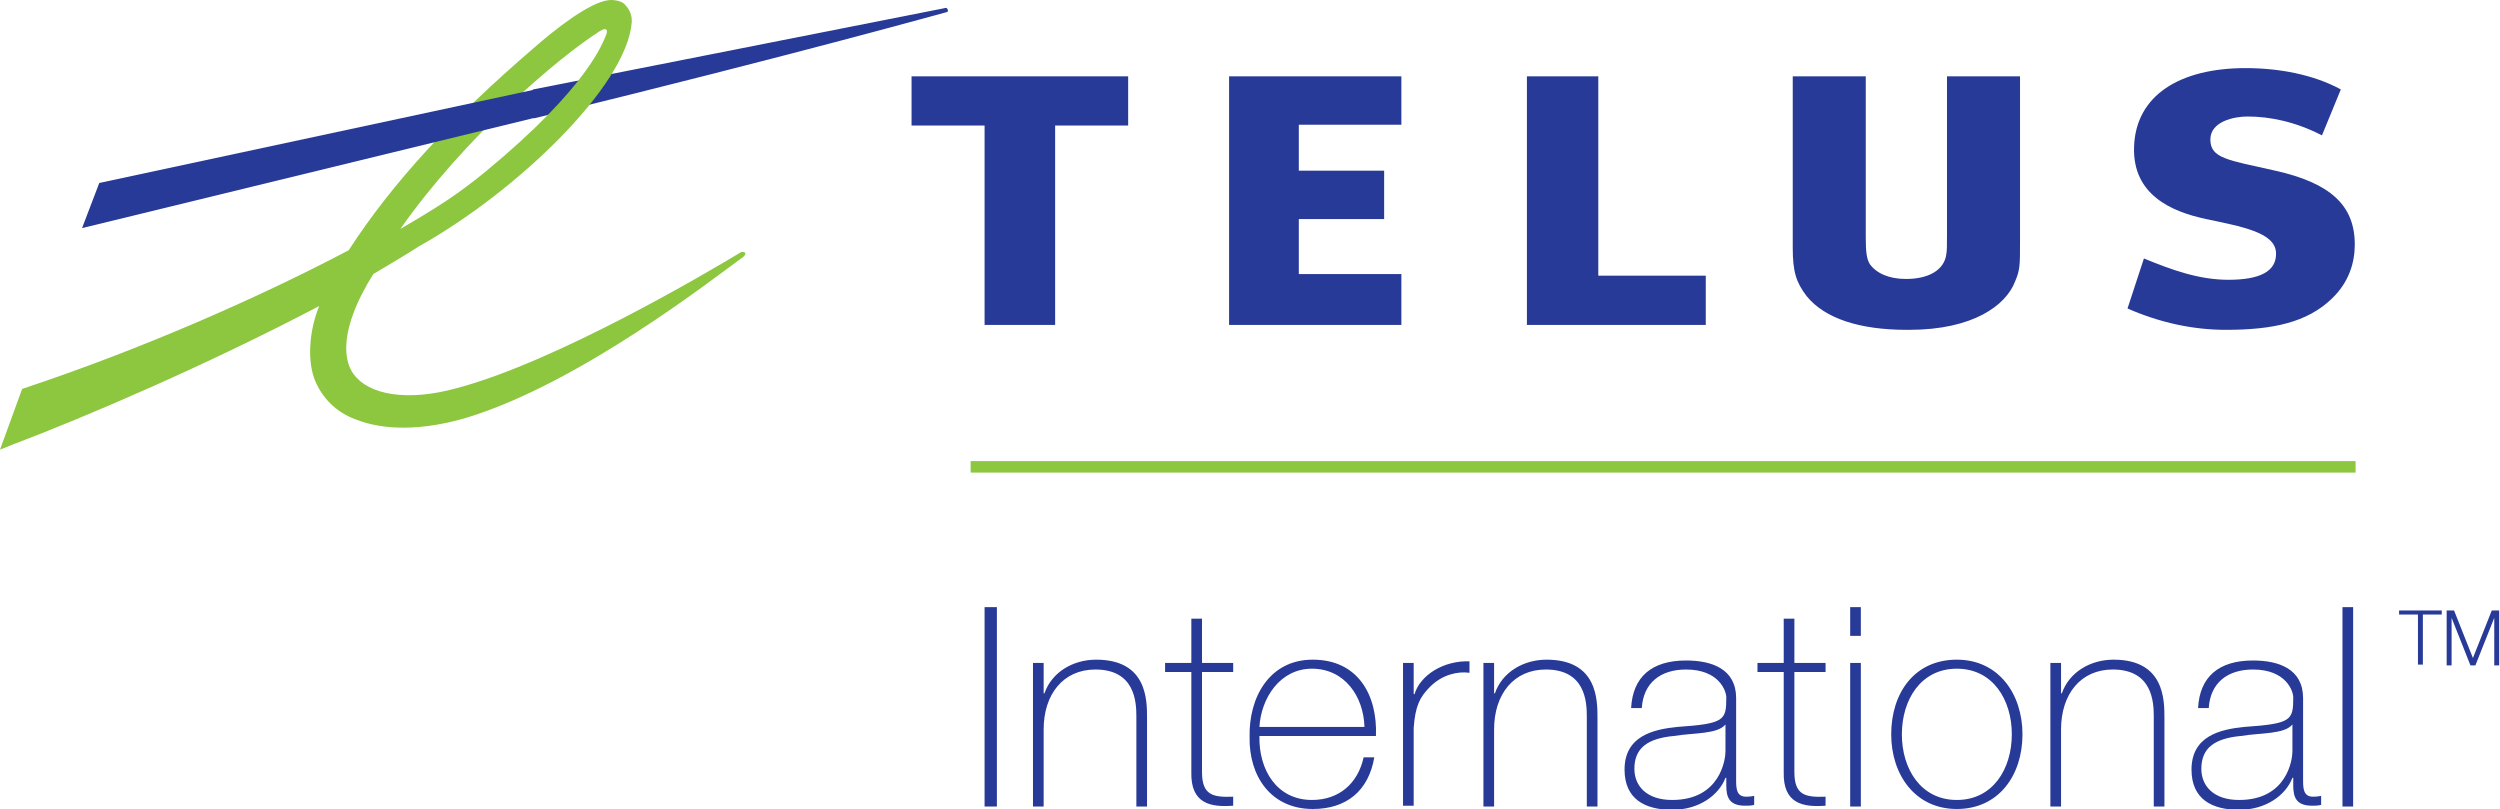 <svg preserveAspectRatio="xMidYMid meet" id="Layer_1" xmlns="http://www.w3.org/2000/svg" viewBox="0 0 304.7 98.6">
  <style>
    .st0{fill:#283A97;} .st1{fill:#8DC63F;}
  </style>
  <path class="st0" d="M120 74h1.5v24.3H120V74zM125.9 80.8h1.3v3.7h.1c.9-2.6 3.5-4.1 6.3-4.1 6.2 0 6.2 4.9 6.2 7.1v10.8h-1.3v-11c0-1.8-.2-5.7-5-5.7-3.9 0-6.3 3-6.3 7.3v9.4h-1.3V80.8zM150.3 81.9h-3.8v12.2c0 2.8 1.3 3.1 3.8 3v1.1c-2.7.2-5.2-.2-5.1-4.1V81.9H142v-1.1h3.2v-5.4h1.3v5.4h3.8v1.1zM153.5 89.7c-.1 4.1 2.1 7.8 6.4 7.8 3.3 0 5.6-2 6.3-5.2h1.3c-.7 4.1-3.4 6.3-7.5 6.3-5.1 0-7.8-4-7.7-8.8-.1-4.8 2.4-9.4 7.7-9.4 5.5 0 7.9 4.3 7.7 9.3h-14.2zm12.8-1.1c-.1-3.7-2.4-7.1-6.4-7.1-3.9 0-6.2 3.6-6.4 7.1h12.8zM172.3 84.6h.1c.7-2.3 3.5-4.1 6.7-4V82c-1.4-.2-3.3.2-4.8 1.7-1.3 1.3-1.8 2.4-2 5v9.5H171V80.8h1.3v3.8zM180.8 80.8h1.3v3.7h.1c.9-2.6 3.5-4.1 6.3-4.1 6.2 0 6.2 4.9 6.2 7.1v10.8h-1.3v-11c0-1.8-.2-5.7-5-5.7-3.9 0-6.3 3-6.3 7.3v9.4h-1.3V80.8zM211.6 95c0 1 0 2.1 1.2 2.1.2 0 .5 0 1-.1v1.1c-.4.1-.7.1-1.1.1-2 0-2.3-1.1-2.3-2.5v-.9h-.1c-.8 2.1-3.2 3.9-6.5 3.9s-5.8-1.3-5.8-4.9c0-4.1 3.5-4.9 6.4-5.2 5.8-.4 6-.8 6-3.6 0-.8-.9-3.4-4.9-3.4-3.1 0-5.2 1.6-5.4 4.7h-1.3c.2-3.8 2.5-5.8 6.7-5.8 3.1 0 6.1 1 6.1 4.6V95zm-1.3-6.7c-1 1.2-3.8 1-6.3 1.4-3.1.3-4.8 1.4-4.8 4 0 2.1 1.5 3.8 4.6 3.8 5.9 0 6.5-5 6.5-5.9v-3.3zM222.5 81.9h-3.8v12.2c0 2.8 1.3 3.1 3.8 3v1.1c-2.7.2-5.2-.2-5.1-4.1V81.9h-3.2v-1.1h3.2v-5.4h1.3v5.4h3.8v1.1zM225.5 77.5V74h1.3v3.5h-1.3zm0 20.7V80.8h1.3v17.5h-1.3zM238.5 80.4c5.1 0 8 4.2 8 9.1 0 5-2.9 9.1-8 9.1s-8-4.2-8-9.1c0-5 2.8-9.1 8-9.1zm0 17.1c4.4 0 6.7-3.8 6.7-8s-2.3-8-6.7-8-6.7 3.8-6.7 8 2.3 8 6.7 8zM249.9 80.8h1.3v3.7h.1c.9-2.6 3.5-4.1 6.3-4.1 6.2 0 6.2 4.9 6.2 7.1v10.8h-1.3v-11c0-1.8-.2-5.7-5-5.7-3.9 0-6.3 3-6.3 7.3v9.4h-1.3V80.8zM280.7 95c0 1 0 2.1 1.2 2.1.2 0 .5 0 1-.1v1.1c-.4.1-.7.1-1.1.1-2 0-2.3-1.1-2.3-2.5v-.9h-.1c-.8 2.1-3.2 3.9-6.5 3.9s-5.8-1.3-5.8-4.9c0-4.1 3.5-4.9 6.4-5.2 5.8-.4 6-.8 6-3.6 0-.8-.9-3.4-4.9-3.4-3.1 0-5.2 1.6-5.4 4.7h-1.3c.2-3.8 2.5-5.8 6.7-5.8 3.1 0 6.1 1 6.1 4.6V95zm-1.3-6.7c-1 1.2-3.8 1-6.3 1.4-3.1.3-4.8 1.4-4.8 4 0 2.1 1.5 3.8 4.6 3.8 5.9 0 6.5-5 6.5-5.9v-3.3zM286.8 74v24.3h-1.3V74h1.3z"/>
  <g>
    <path class="st0" d="M170.8 15.2V9.3h-21v30.3h21v-6.2h-12.5v-6.7h10.4v-5.9h-10.4v-5.6h12.5M207.9 33.6h-13.1V9.3h-8.7v30.3h21.8v-6M277.3 20.8c-5.8-1.3-7.9-1.5-7.9-3.8 0-2.2 2.9-2.8 4.5-2.8 2.7 0 5.8.6 9.1 2.3l2.3-5.6c-3.3-1.8-7.5-2.6-11.6-2.6-8 0-13.4 3.3-13.6 9.6-.2 5.8 4.5 7.9 8.8 8.8 4.2.9 8.4 1.6 8.5 4.1.1 2.3-2 3.3-5.8 3.3-3.6 0-6.9-1.2-10.3-2.6l-2 6.1c3.9 1.7 7.9 2.6 12 2.6 5.7 0 9.9-.9 12.9-3.8 2.1-2 2.8-4.4 2.8-6.6 0-4.8-3-7.5-9.7-9M137.5 15.3v-6h-26.4v6h8.9v24.3h8.6V15.3h8.9M237.3 9.3v19.3c0 1.5 0 1.9-.1 2.5-.3 1.8-2.1 2.9-4.9 2.9-2.1 0-3.6-.7-4.4-1.8-.4-.6-.5-1.6-.5-3.2V9.3h-8.9v20.9c0 2.9.4 4.2 1.7 5.9 2.2 2.7 6.4 4.1 12.2 4.1H232.7c7.8 0 11.8-3 12.9-5.9.6-1.4.6-2 .6-4.8V9.3h-8.9M115.1 1L65 10.9v3.5h.2c33.1-8.1 50-12.9 50.1-12.9.2 0 .3-.2.2-.3 0-.2-.2-.3-.4-.2"/>
    <path class="st1" d="M73.1 3.8c.8-.5 1-.2.8.4-.4.9-2.1 6.3-14.7 16.7-3.3 2.7-5.6 4.2-10.4 7 7.7-11 19.1-20.8 24.3-24.1M74.4 0C72 .1 67.5 3.7 65 5.9c-9.9 8.5-17.2 16.4-22.5 24.6C31.3 36.4 17.1 42.6 3 47.3l-.3.1L0 54.8l1.5-.6c9-3.4 23.9-9.8 37.4-16.9-.8 2-1.1 3.9-1.1 5.6 0 1.3.2 2.5.6 3.5.9 2.1 2.5 3.8 4.9 4.7 3.5 1.4 8.2 1.4 13.6-.2 13.8-4.2 30.1-17 33.7-19.6l.1-.1c.1-.1.2-.3.1-.4-.1-.1-.2-.1-.4-.1l-.2.1c-3.8 2.3-22.4 13.3-34.5 16.5-6.1 1.7-10.8.8-12.6-1.7-.6-.8-.9-1.9-.9-3.2 0-2.4 1.1-5.5 3.3-9 2-1.2 3.9-2.3 5.6-3.4C62.9 23.4 76.4 10.5 77 2.7v-.2c0-.7-.3-1.4-.8-1.9-.3-.4-1-.6-1.8-.6z"/>
    <path class="st0" d="M64.8 11L12.1 22.3 10 27.8l55-13.4h.1v-3.5l-.3.1"/>
  </g>
  <path class="st1" d="M118.3 56.2h168.8v1.4H118.3z"/>
  <g>
    <path class="st0" d="M292.3 74.4h5.3v.5h-2.3V81h-.6v-6.1h-2.3v-.5zM298.2 74.4h.9l2.3 5.8 2.3-5.8h.9v6.7h-.6v-5.8l-2.3 5.8h-.6l-2.3-5.8v5.8h-.6v-6.7z"/>
  </g>
</svg>
